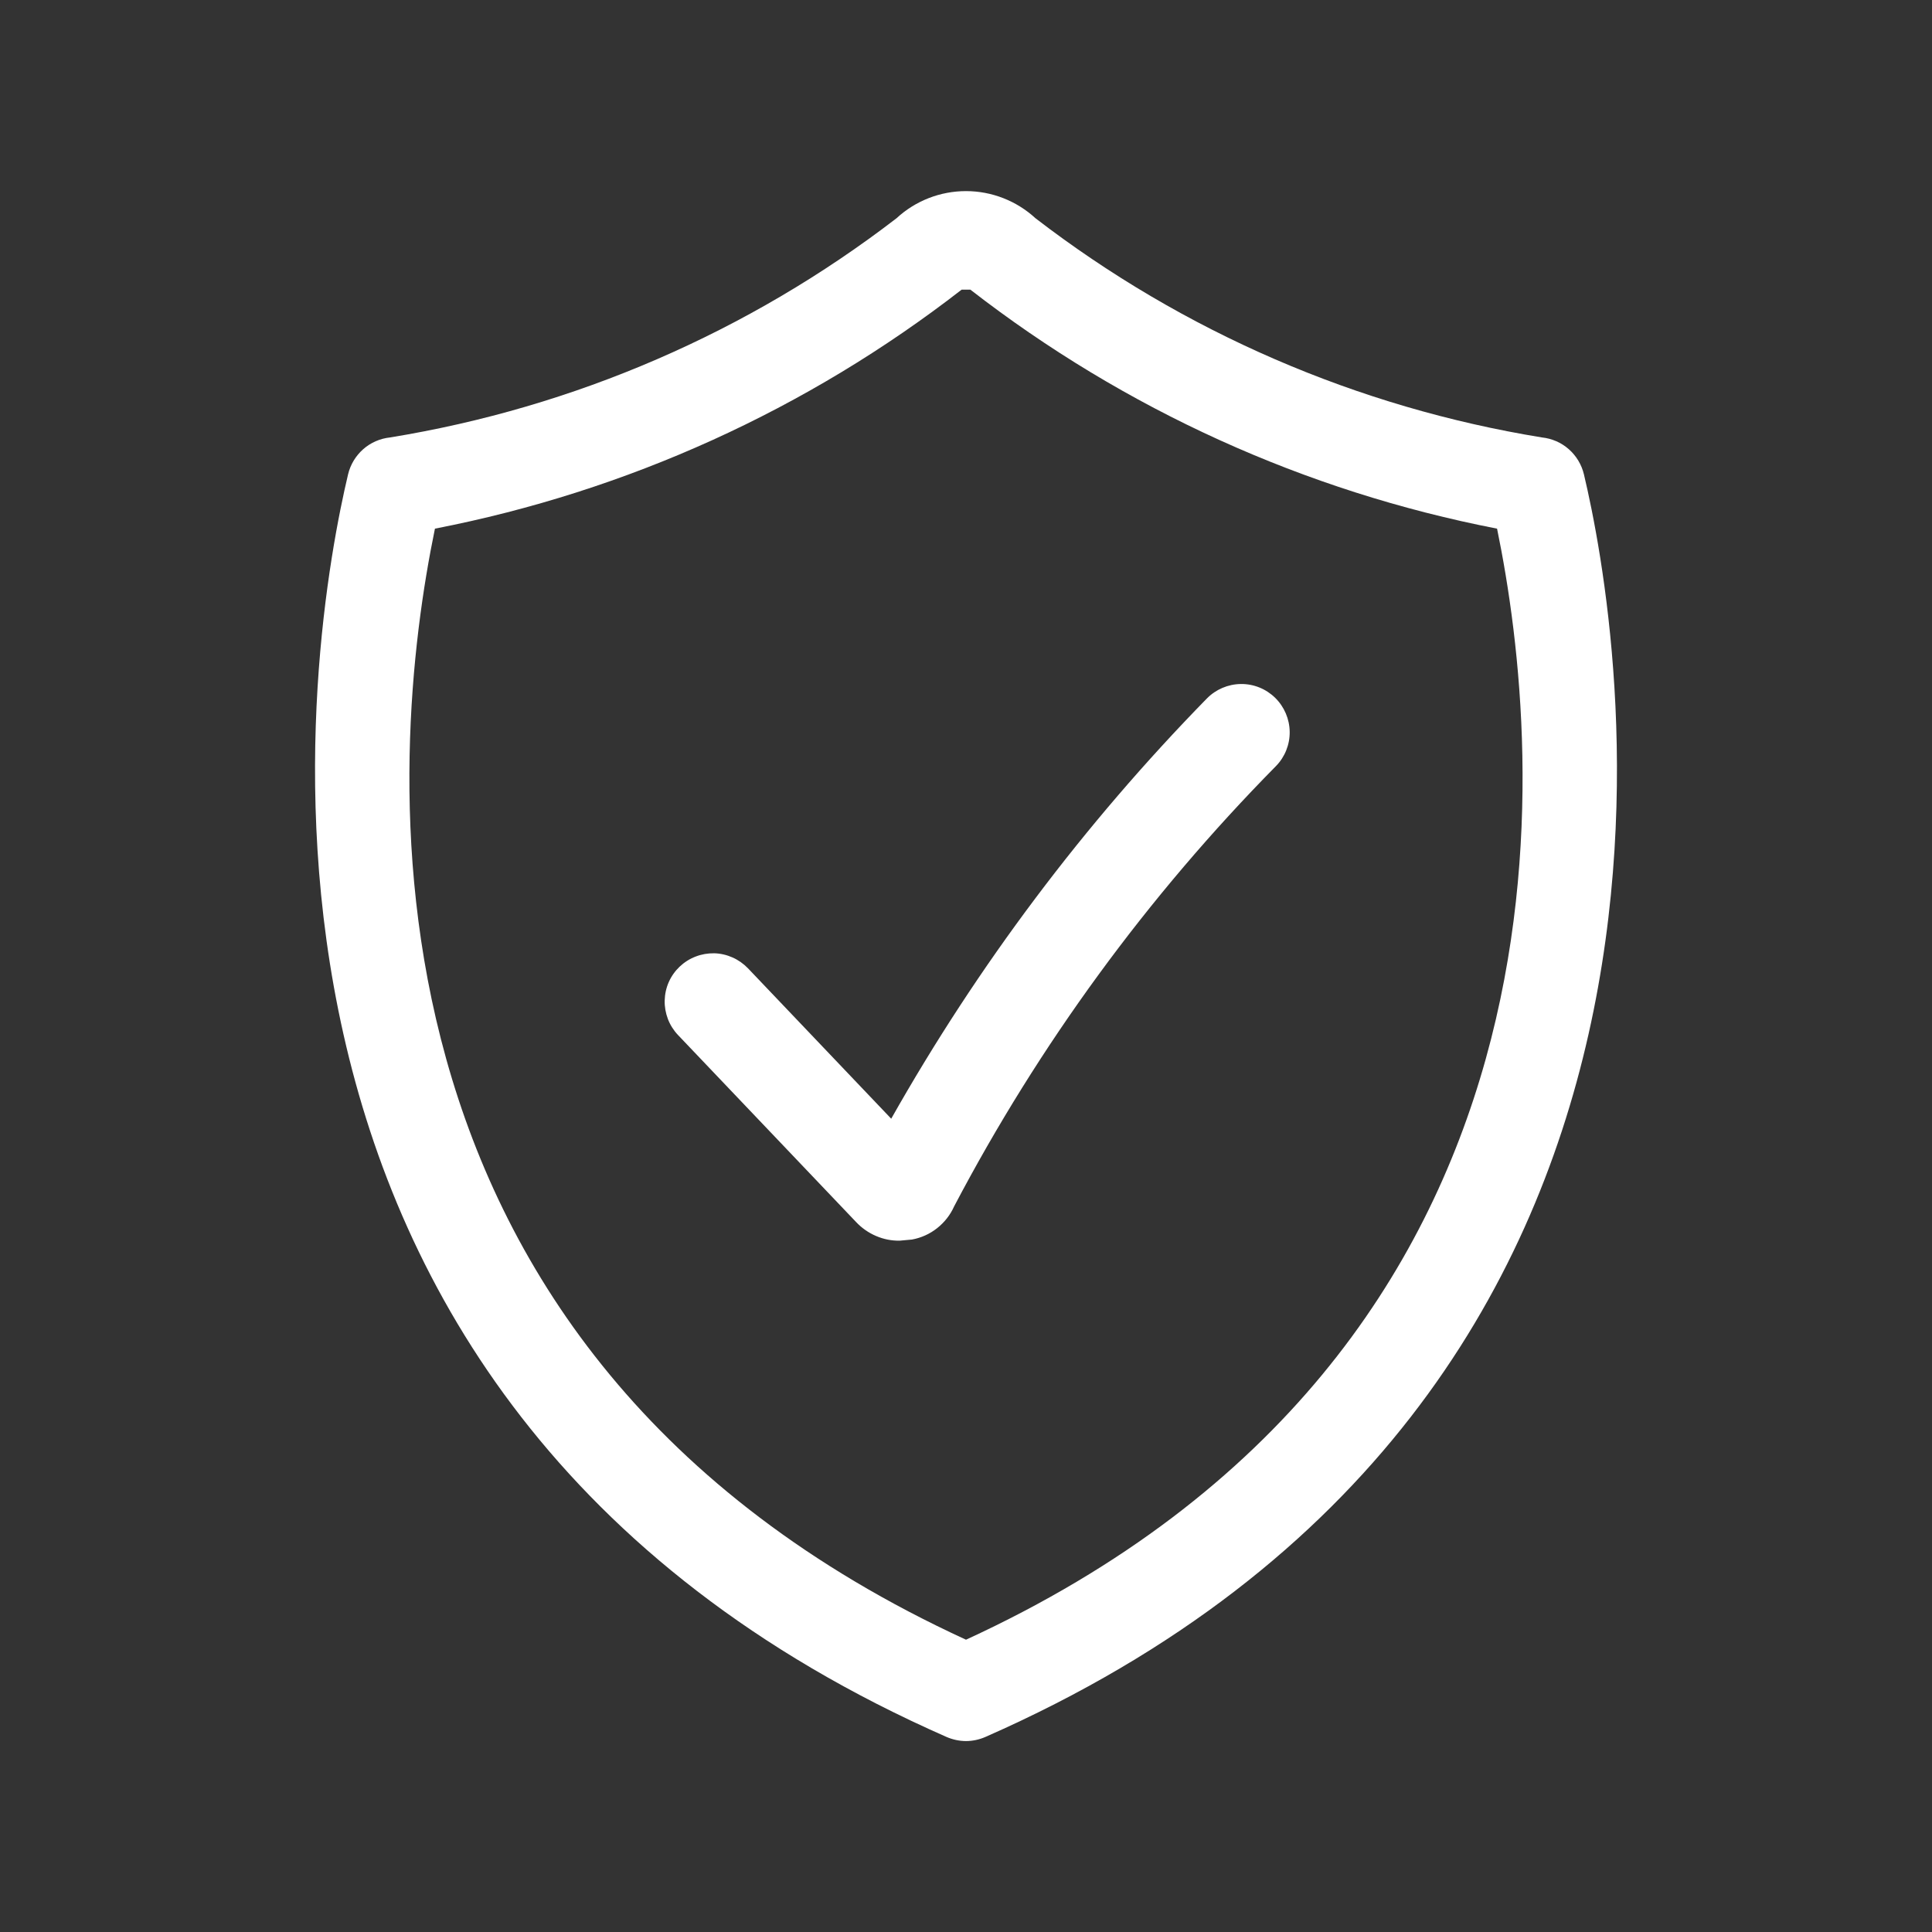 <svg width="24" height="24" viewBox="0 0 24 24" fill="none" xmlns="http://www.w3.org/2000/svg">
<rect x="0" y="0" width="24" height="24" fill="#333333" stroke="none"/>
<path d="M19.676 5.892C19.647 5.771 19.581 5.662 19.488 5.58C19.395 5.498 19.278 5.447 19.154 5.434C16.864 5.061 14.702 4.126 12.863 2.711C12.628 2.495 12.32 2.374 12 2.374C11.68 2.374 11.372 2.494 11.137 2.711C9.298 4.125 7.136 5.061 4.846 5.434C4.722 5.447 4.605 5.498 4.512 5.58C4.419 5.662 4.353 5.771 4.324 5.892C3.878 7.769 2.141 17.344 11.758 21.577C11.835 21.61 11.917 21.628 12 21.628C12.083 21.628 12.165 21.61 12.241 21.577C21.859 17.344 20.122 7.768 19.676 5.892ZM12 20.369C4.151 16.759 4.83 9.343 5.403 6.567C7.787 6.104 10.028 5.087 11.946 3.598H12.054C13.972 5.087 16.213 6.104 18.597 6.567C19.169 9.343 19.849 16.759 12 20.369ZM14.992 8.677C13.464 10.239 12.146 11.994 11.071 13.897L9.292 12.029C9.237 11.972 9.172 11.926 9.1 11.894C9.028 11.862 8.951 11.844 8.872 11.842C8.793 11.841 8.715 11.854 8.641 11.883C8.567 11.911 8.5 11.954 8.443 12.008C8.386 12.062 8.34 12.127 8.308 12.199C8.276 12.271 8.259 12.349 8.257 12.428C8.255 12.507 8.269 12.585 8.297 12.659C8.325 12.732 8.368 12.8 8.422 12.857L10.636 15.182C10.705 15.255 10.789 15.314 10.883 15.354C10.976 15.394 11.076 15.414 11.177 15.412L11.329 15.398C11.443 15.377 11.55 15.329 11.641 15.257C11.732 15.185 11.805 15.093 11.852 14.987C12.908 12.977 14.255 11.134 15.85 9.517C15.961 9.404 16.023 9.25 16.021 9.091C16.019 8.932 15.954 8.78 15.841 8.669C15.727 8.557 15.574 8.495 15.414 8.497C15.255 8.499 15.103 8.564 14.992 8.677V8.677Z" fill="#FFFFFF"/>
</svg>
